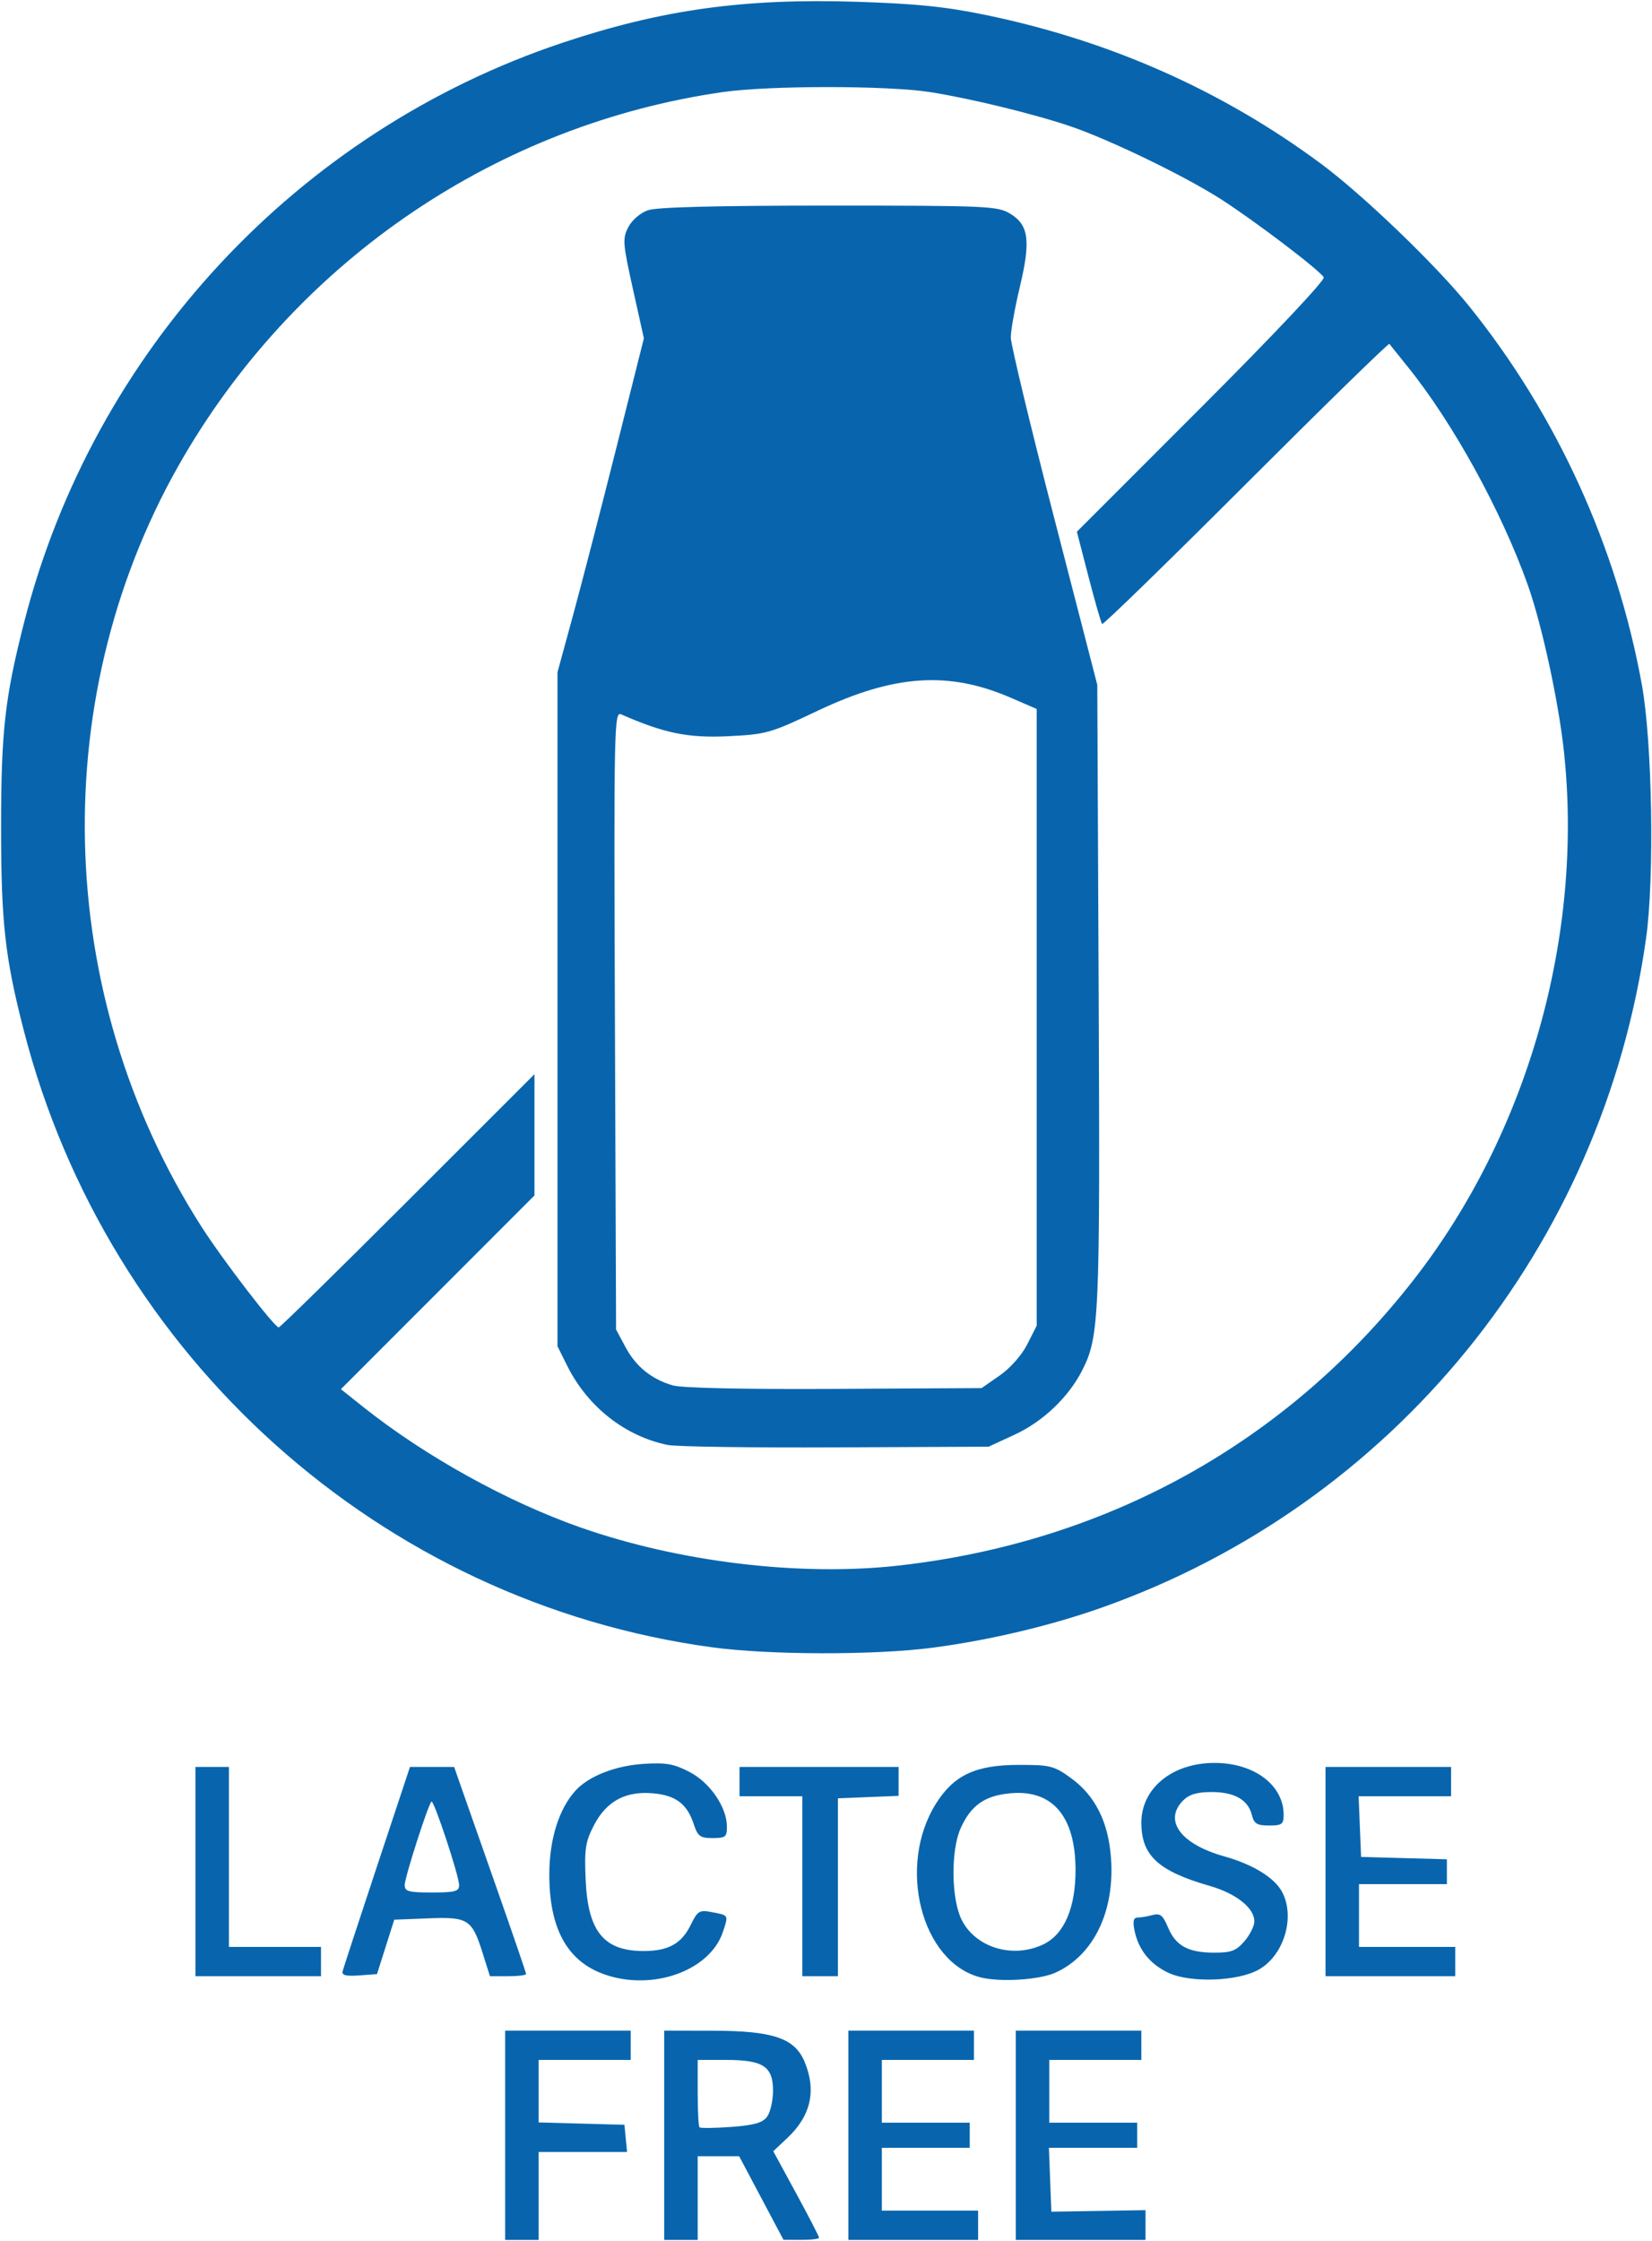 <svg width="1108" height="1503" viewBox="0 0 1108 1503" fill="none" xmlns="http://www.w3.org/2000/svg">
<path d="M338.81 1431.99V1361.81H380.918H423.026V1371.64V1381.46H392.147H361.267V1402.42V1423.37L390.041 1424.17L418.815 1424.97L419.694 1434.09L420.572 1443.22H390.919H361.266V1472.69V1502.17H350.037H338.808L338.81 1431.99ZM445.483 1431.99V1361.81L478.468 1361.88C518.551 1361.94 533.023 1366.88 539.63 1382.69C547.664 1401.92 543.877 1418.88 528.266 1433.61L518.635 1442.69L533.992 1470.95C542.439 1486.49 549.349 1499.87 549.349 1500.69C549.349 1501.51 543.981 1502.16 537.419 1502.13L525.488 1502.1L510.617 1474.07L495.745 1446.04H481.843H467.941V1474.11V1502.19H456.712H445.483V1431.99ZM514.52 1419.48C516.692 1416.5 518.47 1408.7 518.47 1402.14C518.47 1385.81 511.851 1381.46 486.967 1381.46H467.941V1403.45C467.941 1415.54 468.488 1425.99 469.154 1426.65C469.821 1427.32 479.413 1427.19 490.469 1426.39C505.935 1425.24 511.482 1423.63 514.52 1419.48ZM569 1431.99V1361.81H611.108H653.215V1371.64V1381.46H622.336H591.457V1402.51V1423.57H620.932H650.408V1431.99V1440.41H620.932H591.457V1461.47V1482.52H623.74H656.023V1492.34V1502.17H612.511H569V1431.99ZM681.287 1431.99V1361.81H723.395H765.503V1371.64V1381.46H734.624H703.745V1402.51V1423.57H733.22H762.696V1431.99V1440.41H733.102H703.509L704.328 1461.82L705.147 1483.24L736.728 1482.73L768.308 1482.21V1492.19V1502.17H724.797H681.286L681.287 1431.99ZM405.164 1324.01C380.282 1315.14 368.275 1293.09 368.428 1256.54C368.525 1233.36 374.9 1213.11 385.938 1200.9C394.678 1191.24 412.613 1184.15 431.447 1182.93C446.548 1181.95 451.87 1182.86 462.315 1188.26C476.175 1195.42 487.467 1211.85 487.545 1224.96C487.578 1231.89 486.603 1232.68 477.984 1232.68C469.558 1232.68 467.991 1231.51 465.246 1223.19C460.785 1209.68 453.146 1203.96 437.792 1202.64C419.388 1201.06 406.63 1208.03 398.268 1224.26C392.619 1235.22 391.895 1240.05 392.803 1260.75C394.323 1295.45 405.072 1308.52 432.01 1308.43C448.288 1308.37 457.119 1303.45 463.209 1291.01C467.868 1281.5 469.063 1280.76 477.245 1282.31C488.914 1284.53 488.66 1284.1 484.892 1295.51C476.249 1321.7 437.518 1335.55 405.164 1324.01ZM657.578 1326.08C617.813 1315.97 601.368 1251.19 627.932 1209.3C639.917 1190.4 654.386 1183.66 683.116 1183.6C704.347 1183.57 706.881 1184.19 718.206 1192.37C734.555 1204.19 743.426 1221.9 745.165 1246.22C747.718 1281.92 733.462 1311.31 707.98 1322.89C697.19 1327.79 670.85 1329.46 657.578 1326.08ZM699.688 1304C713.819 1297.3 721.531 1279.29 721.364 1253.4C721.132 1218.05 705.853 1200.17 677.938 1202.61C660.538 1204.12 651.104 1210.74 644.242 1226.26C637.649 1241.16 637.996 1273.33 644.899 1287.32C654.173 1306.11 679.196 1313.73 699.688 1304ZM783.632 1323.02C771.223 1317.19 763.476 1307.46 760.869 1294.43C759.655 1288.36 760.262 1286.01 763.047 1285.98C765.169 1285.96 769.678 1285.2 773.066 1284.29C778.124 1282.93 779.963 1284.39 783.355 1292.52C788.54 1304.93 796.836 1309.49 814.31 1309.52C825.809 1309.55 829.099 1308.3 834.662 1301.84C838.311 1297.6 841.297 1291.61 841.297 1288.54C841.297 1279.56 829.097 1269.86 811.411 1264.77C776.743 1254.79 765.492 1244.38 765.514 1222.29C765.537 1199.19 786.303 1182.27 814.629 1182.27C841.173 1182.27 860.948 1197.14 860.948 1217.1C860.948 1223.4 859.777 1224.26 851.176 1224.26C843.07 1224.26 841.101 1223.05 839.627 1217.17C837.067 1206.98 827.965 1201.8 812.601 1201.8C802.932 1201.8 797.623 1203.37 793.575 1207.41C780.176 1220.81 791.795 1236.71 820.969 1244.9C840.621 1250.41 855.218 1259.48 860.163 1269.26C868.696 1286.12 861.069 1311.18 844.492 1320.75C830.574 1328.79 798.457 1329.99 783.632 1323.02ZM131.078 1255.14V1184.96H142.307H153.536V1245.31V1305.67H184.415H215.294V1315.49V1325.32H173.186H131.078V1255.14ZM229.798 1321.98C230.318 1319.96 240.694 1288.3 252.856 1251.63L274.967 1184.96H289.782H304.596L308.764 1196.89C311.056 1203.45 321.912 1234.36 332.889 1265.59C343.865 1296.81 352.846 1323.02 352.846 1323.83C352.846 1324.65 347.392 1325.32 340.726 1325.32H328.607L323.766 1309.96C316.551 1287.07 314.022 1285.45 287.177 1286.52L264.42 1287.42L258.634 1305.67L252.848 1323.91L240.849 1324.79C232.03 1325.43 229.102 1324.69 229.798 1321.98ZM307.931 1264.27C307.931 1258.07 290.905 1206.66 289.364 1208.2C287.043 1210.52 271.438 1259.17 271.438 1264.09C271.438 1268.48 273.938 1269.17 289.684 1269.17C305.181 1269.17 307.931 1268.43 307.931 1264.27ZM538.121 1264.96V1204.61H517.067H496.013V1194.78V1184.96H549.349H602.686V1194.66V1204.36L582.334 1205.19L561.981 1206.01V1265.67V1325.32L550.051 1325.32L538.121 1325.32V1264.96ZM889.019 1255.14V1184.96H931.127H973.235V1194.78V1204.61H942.233H911.231L912.056 1224.96L912.882 1245.31L941.656 1246.11L970.429 1246.91V1255.23V1263.56H940.954H911.478V1284.61V1305.66H943.761H976.044V1315.49V1325.31H932.532H889.021L889.019 1255.14ZM477.524 1104.73C255.543 1074.53 72.403 910.346 15.906 690.892C3.348 642.111 0.731 618.634 0.731 554.744C0.731 490.505 3.285 467.833 16.225 417.191C62.69 235.344 199.505 88.101 377.209 28.697C443.675 6.478 498.957 -1.223 574.612 1.196C614.735 2.479 634.528 4.515 661.637 10.147C744.726 27.408 819.905 60.809 886.048 109.851C914.149 130.687 963.041 177.681 985.198 205.152C1044 278.058 1084.45 366.66 1101.22 459.299C1108.19 497.745 1109.7 588.847 1104.04 629.134C1074.95 836.32 934.504 1008.99 738.834 1078.16C704.505 1090.29 663.759 1099.95 625.701 1104.98C586.959 1110.09 516.039 1109.96 477.524 1104.73ZM602.095 1049.99C742.347 1034.41 863.264 967.354 948.428 857.918C1024.82 759.759 1062.34 627.316 1048.87 503.4C1045.23 469.918 1034.03 418.495 1024.6 392.037C1006.99 342.609 974.317 283.285 944.145 245.951C937.906 238.231 932.376 231.339 931.855 230.636C931.335 229.933 888.057 272.195 835.683 324.552C783.308 376.91 739.89 419.172 739.197 418.468C738.504 417.765 734.409 403.558 730.097 386.898L722.256 356.605L806.002 272.825C854.387 224.419 888.942 187.743 887.841 185.962C884.715 180.905 841.464 148.057 818.839 133.557C794.662 118.063 744.323 93.677 718.136 84.774C693.539 76.412 650.687 65.962 623.74 61.755C595.124 57.287 515.843 57.283 484.784 61.747C334.571 83.337 201.612 173.009 123.816 305.195C30.577 463.621 35.047 666.231 135.235 822.829C149.331 844.86 184.138 890.201 186.956 890.201C187.856 890.201 226.812 851.996 273.526 805.301L358.46 720.401V761.066V801.731L293.552 866.683L228.644 931.636L243.724 943.64C285.169 976.63 340.391 1007.23 389.56 1024.44C455.626 1047.57 536.431 1057.28 602.095 1049.99ZM447.933 969.056C419.261 963.241 394.092 943.418 380.375 915.848L373.9 902.833V676.855V450.876L384.243 412.979C389.932 392.135 402.973 341.742 413.223 300.994L431.858 226.906L424.488 193.765C417.691 163.205 417.45 159.979 421.391 152.36C423.838 147.628 429.478 142.768 434.59 140.986C440.55 138.907 480.912 137.879 556.086 137.886C662.715 137.896 669.13 138.184 677.627 143.366C690.037 150.933 691.4 161.518 683.967 192.615C680.646 206.511 677.934 221.67 677.942 226.302C677.949 230.934 691.004 285.253 706.954 347.011L735.952 459.298L736.881 667.03C737.852 884.252 737.312 896.503 725.738 919.186C716.61 937.078 699.444 953.394 680.58 962.107L663.042 970.207L560.579 970.664C504.225 970.929 453.533 970.193 447.933 969.056ZM670.524 922.446C677.632 917.504 685.317 908.795 689.007 901.499L695.323 889.012V682.241V475.471L678.112 468.006C636.303 449.874 599.727 452.321 548.373 476.683C516.553 491.779 513.942 492.517 488.018 493.747C461.443 495.007 445.342 491.701 416.639 479.08C411.889 476.991 411.692 486.538 412.428 684.247L413.201 891.604L419.454 903.299C426.483 916.445 436.825 924.849 451.201 929.095C457.182 930.863 498.906 931.765 559.64 931.436L658.357 930.906L670.524 922.446Z" fill="#0865AD"/>
</svg>
